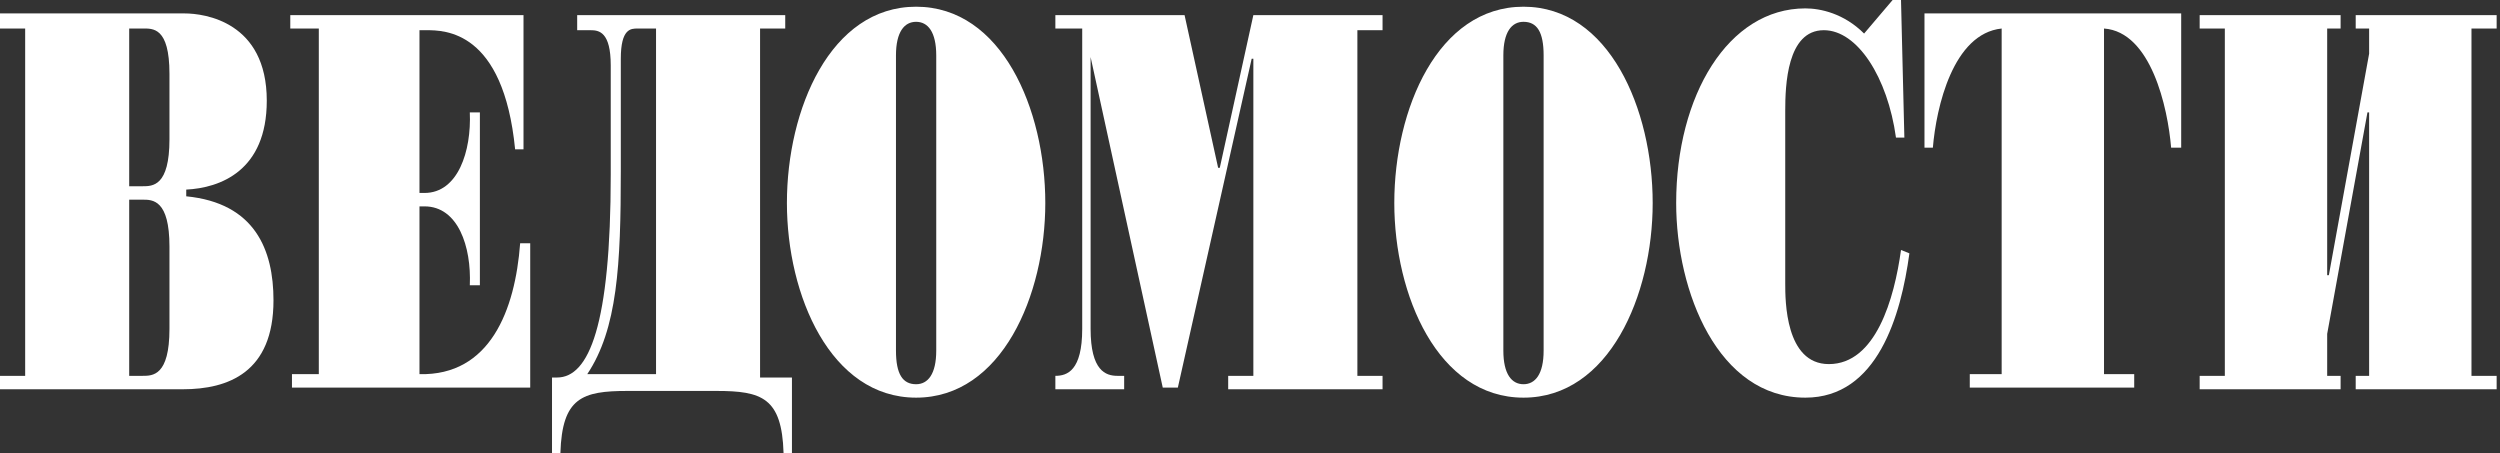 <?xml version="1.0" encoding="UTF-8"?> <svg xmlns="http://www.w3.org/2000/svg" width="149" height="27" viewBox="0 0 149 27" fill="none"><rect x="0" y="0" width="149" height="27" fill="#333333" stroke="none"/> <path fill-rule="evenodd" clip-rule="evenodd" d="M7.7 11.1V1.7H8.5C9.1 1.7 10.1 1.6 10.1 4.4V8.3C10.1 11.1 9.1 11.1 8.5 11.1H7.7ZM1.5 22.4H0V23.2H10.9C13.6 23.2 16.3 22.2 16.3 17.9C16.3 14.9 15.2 12.1 11.1 11.7V11.3C13.1 11.2 15.9 10.2 15.9 6C15.9 1.3 12.2 0.8 11 0.8H0V1.7H1.5V22.4ZM7.7 22.4V11.9H8.5C9.1 11.9 10.1 11.9 10.1 14.7V19.6C10.1 22.4 9.1 22.4 8.5 22.4H7.7Z" fill="white"></path> <path fill-rule="evenodd" clip-rule="evenodd" d="M18.901 1.7H17.301V0.9H31.201V8.9H30.701C30.001 1.8 26.501 1.8 25.401 1.8H25.001V11.5H25.301C27.301 11.5 28.101 9 28.001 6.7H28.601V17H28.001C28.101 14.7 27.301 12.3 25.301 12.3H25.001V22.3C29.201 22.4 30.701 18.5 31.001 14.5H31.601V23.1H17.401V22.3H19.001V1.7H18.901Z" fill="white"></path> <path fill-rule="evenodd" clip-rule="evenodd" d="M39.1 1.7V22.3H35C36.8 19.6 37 15.8 37 10.2V3.5C37 1.7 37.6 1.7 38 1.7H39.1ZM34.4 0.9V1.8H35.2C35.7 1.8 36.4 1.9 36.4 3.9V10.4C36.4 19.4 35.1 22.5 33.2 22.5H32.9V27H33.4C33.5 23.7 34.7 23.3 37.4 23.3H42.7C45.4 23.3 46.6 23.7 46.7 27H47.2V22.5H45.3V1.7H46.8V0.9H34.4Z" fill="white"></path> <path fill-rule="evenodd" clip-rule="evenodd" d="M53.4 3.3C53.4 1.9 53.9 1.3 54.6 1.3C55.3 1.3 55.8 1.9 55.8 3.3V20.9C55.8 22.3 55.3 22.9 54.6 22.9C53.8 22.9 53.4 22.3 53.4 20.9V3.3ZM46.9 12.1C46.9 17.6 49.5 23.7 54.6 23.7C59.7 23.7 62.3 17.6 62.3 12.1C62.3 6.5 59.7 0.4 54.6 0.4C49.5 0.4 46.9 6.5 46.9 12.1Z" fill="white"></path> <path fill-rule="evenodd" clip-rule="evenodd" d="M65 3.4V19.6C65 22.1 65.9 22.4 66.6 22.4H67V23.2H62.9V22.4C63.6 22.4 64.5 22.1 64.5 19.6V1.7H62.9V0.9H70.6L72.6 10H72.7L74.7 0.9H82.4V1.8H80.9V22.4H82.4V23.2H73.2V22.4H74.7V3.5H74.6L70.2 23.1H69.3L65 3.4Z" fill="white"></path> <path fill-rule="evenodd" clip-rule="evenodd" d="M89.6 3.3C89.6 1.9 90.1 1.3 90.8 1.3C91.6 1.3 92 1.9 92 3.3V20.9C92 22.3 91.5 22.9 90.8 22.9C90.1 22.9 89.6 22.3 89.6 20.9V3.3ZM83.1 12.1C83.1 17.6 85.7 23.7 90.8 23.7C95.9 23.7 98.5 17.6 98.5 12.1C98.5 6.5 95.9 0.4 90.8 0.4C85.7 0.4 83.1 6.5 83.1 12.1Z" fill="white"></path> <path fill-rule="evenodd" clip-rule="evenodd" d="M113.5 8.2H113C112.5 4.6 110.7 1.8 108.7 1.8C106.5 1.8 106.4 5.1 106.4 6.6V16.9C106.4 17.9 106.4 21.7 109 21.7C111.8 21.7 112.9 17.8 113.3 14.9L113.8 15.1C113.3 18.8 111.9 23.7 107.6 23.7C102.4 23.7 99.9 17.4 99.9 12.1C99.9 5.7 103 0.5 107.6 0.5C108.5 0.5 109.9 0.8 111.1 2L112.8 0H113.3L113.5 8.2Z" fill="white"></path> <path fill-rule="evenodd" clip-rule="evenodd" d="M119.299 1.7C116.399 2 115.399 6.4 115.199 8.8H114.699V0.8H129.999V8.8H129.399C129.199 6.4 128.199 1.9 125.399 1.7V22.3H127.199V23.1H117.399V22.3H119.299V1.7Z" fill="white"></path> <path fill-rule="evenodd" clip-rule="evenodd" d="M132.6 1.7H131.1V0.9H139.5V1.7H138.7V16.4H138.8L141.2 3.2V1.7H140.4V0.9H148.8V1.7H147.3V22.4H148.8V23.2H140.4V22.4H141.2V6.7H141.1L138.7 19.9V22.4H139.5V23.2H131.1V22.4H132.6V1.7Z" fill="white"></path> </svg> 